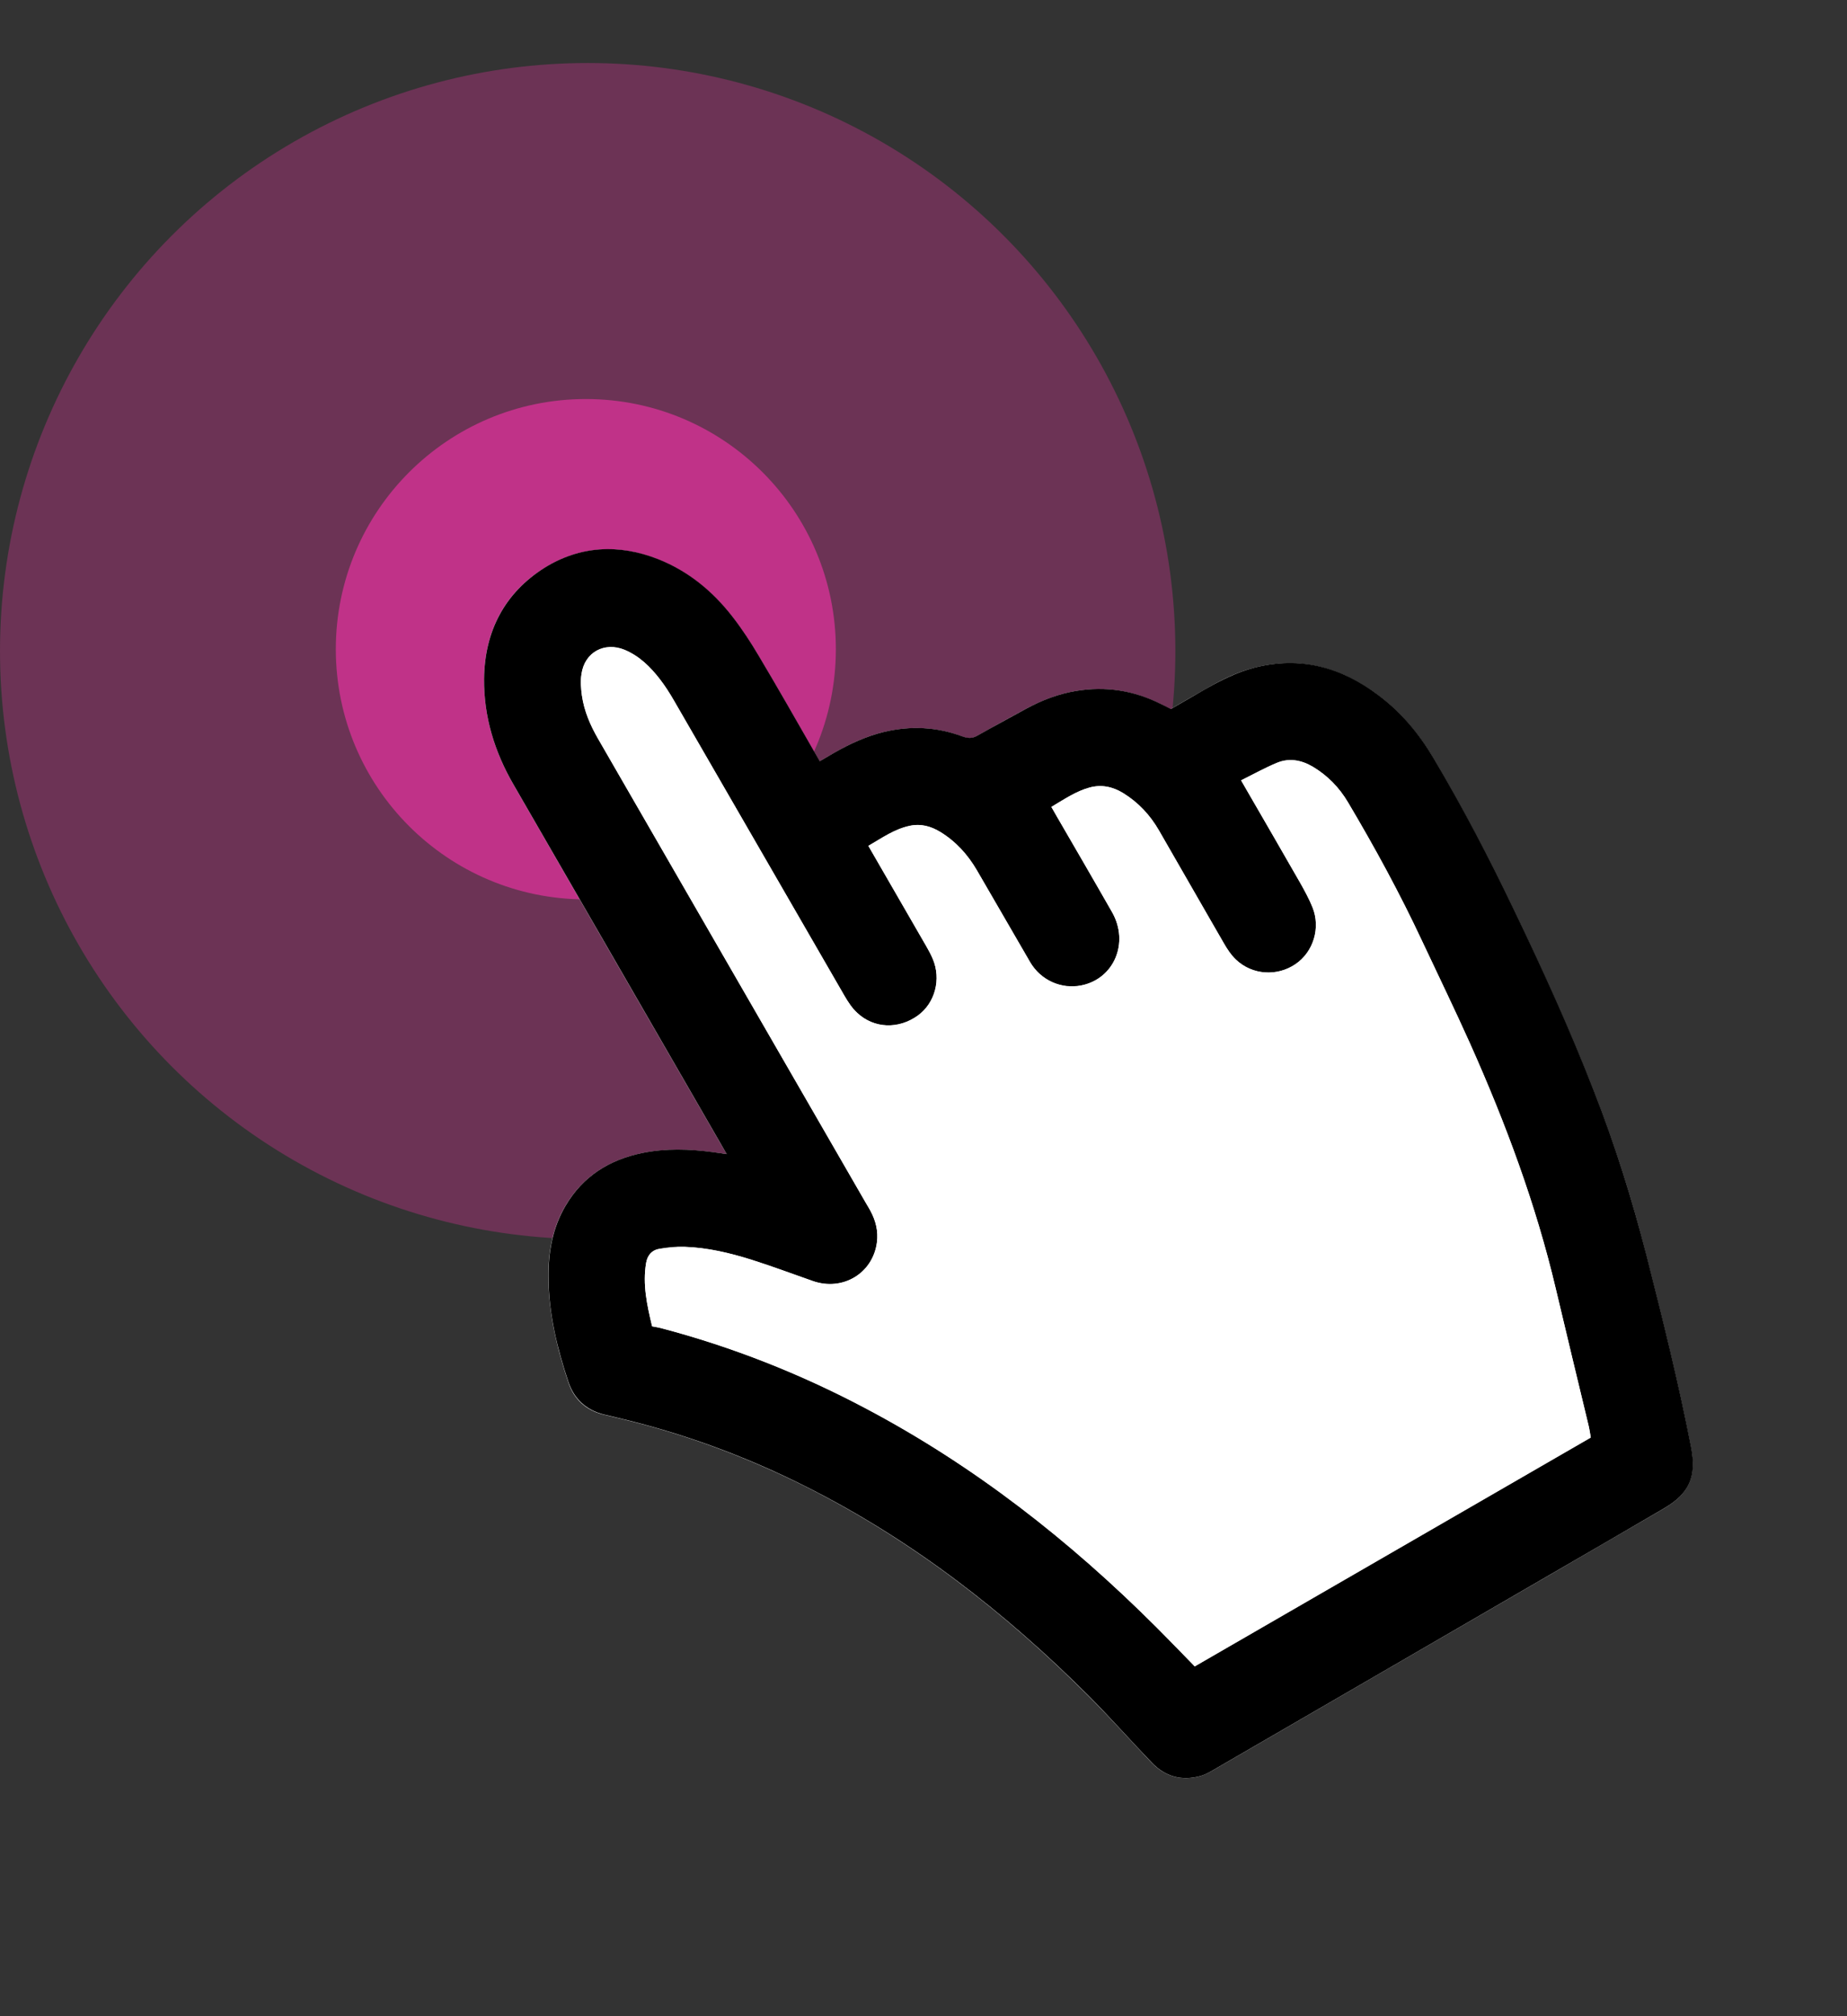 <?xml version="1.0" encoding="UTF-8"?> <svg xmlns="http://www.w3.org/2000/svg" width="22" height="24" viewBox="0 0 22 24" fill="none"><rect x="0" y="0" width="22" height="24" fill="#333333" stroke="none"/> <circle opacity="0.4" cx="7" cy="7.75" r="7" fill="#C03288"></circle> <circle cx="6.978" cy="7.728" r="2.978" fill="#C03288"></circle> <path d="M8.656 13.738C8.584 13.728 8.537 13.722 8.492 13.716C8.209 13.678 7.928 13.669 7.648 13.726C7.254 13.807 6.938 14.005 6.731 14.36C6.579 14.621 6.528 14.909 6.532 15.211C6.536 15.64 6.635 16.053 6.771 16.459C6.838 16.659 6.982 16.789 7.188 16.839C7.24 16.852 7.293 16.863 7.344 16.876C8.128 17.059 8.882 17.337 9.604 17.7C10.867 18.337 11.971 19.193 12.971 20.194C13.226 20.449 13.467 20.72 13.716 20.981C13.88 21.152 14.078 21.202 14.299 21.141C14.366 21.122 14.427 21.085 14.487 21.05C15.809 20.284 17.131 19.518 18.454 18.75C18.907 18.486 19.363 18.223 19.815 17.959C20.12 17.78 20.209 17.58 20.141 17.229C19.992 16.46 19.802 15.7 19.609 14.943C19.441 14.28 19.235 13.628 18.985 12.992C18.697 12.261 18.376 11.548 18.035 10.84C17.74 10.223 17.422 9.616 17.073 9.025C16.9 8.735 16.689 8.482 16.42 8.279C15.973 7.941 15.482 7.812 14.939 7.949C14.728 8.002 14.537 8.099 14.351 8.207C14.213 8.284 14.076 8.365 13.944 8.441C13.897 8.419 13.863 8.401 13.827 8.382C13.505 8.221 13.168 8.166 12.815 8.226C12.604 8.261 12.408 8.337 12.22 8.438C12.025 8.543 11.83 8.651 11.637 8.76C11.577 8.795 11.523 8.791 11.458 8.766C11.153 8.652 10.843 8.639 10.53 8.713C10.315 8.765 10.119 8.856 9.929 8.966C9.876 8.997 9.821 9.028 9.762 9.062C9.732 9.01 9.711 8.973 9.689 8.935C9.472 8.559 9.259 8.182 9.036 7.809C8.942 7.65 8.839 7.493 8.725 7.345C8.487 7.043 8.198 6.8 7.837 6.658C7.37 6.473 6.904 6.499 6.484 6.761C6.011 7.056 5.771 7.513 5.766 8.082C5.762 8.532 5.891 8.949 6.116 9.339C6.935 10.762 7.757 12.182 8.579 13.606C8.601 13.643 8.621 13.679 8.656 13.738Z" fill="white"></path> <path d="M8.656 13.738C8.621 13.678 8.601 13.643 8.58 13.606C7.759 12.184 6.938 10.762 6.116 9.338C5.891 8.949 5.762 8.531 5.766 8.082C5.772 7.512 6.012 7.058 6.484 6.76C6.904 6.498 7.369 6.471 7.839 6.656C8.2 6.799 8.49 7.039 8.727 7.344C8.84 7.49 8.943 7.647 9.038 7.808C9.261 8.181 9.474 8.557 9.691 8.934C9.713 8.971 9.734 9.008 9.764 9.061C9.825 9.026 9.878 8.995 9.931 8.964C10.121 8.855 10.317 8.764 10.532 8.712C10.845 8.638 11.156 8.652 11.46 8.765C11.525 8.789 11.579 8.793 11.639 8.758C11.832 8.649 12.028 8.544 12.222 8.437C12.41 8.335 12.606 8.26 12.817 8.225C13.169 8.166 13.507 8.219 13.829 8.381C13.864 8.398 13.898 8.415 13.947 8.44C14.078 8.364 14.216 8.284 14.353 8.205C14.541 8.099 14.731 8.002 14.941 7.948C15.486 7.809 15.976 7.939 16.422 8.278C16.691 8.48 16.902 8.733 17.075 9.024C17.424 9.612 17.741 10.219 18.037 10.838C18.378 11.546 18.701 12.259 18.987 12.991C19.237 13.627 19.441 14.279 19.611 14.941C19.804 15.699 19.994 16.459 20.143 17.228C20.211 17.579 20.122 17.779 19.817 17.957C19.365 18.221 18.91 18.486 18.456 18.748C17.134 19.514 15.813 20.282 14.489 21.048C14.429 21.083 14.366 21.122 14.301 21.14C14.078 21.202 13.88 21.151 13.718 20.98C13.467 20.719 13.228 20.448 12.973 20.192C11.973 19.192 10.868 18.334 9.606 17.699C8.883 17.334 8.13 17.058 7.346 16.874C7.295 16.862 7.242 16.85 7.191 16.837C6.985 16.785 6.842 16.656 6.773 16.457C6.637 16.052 6.536 15.64 6.534 15.209C6.53 14.908 6.581 14.62 6.733 14.359C6.94 14.003 7.256 13.806 7.65 13.725C7.93 13.668 8.211 13.677 8.494 13.715C8.537 13.722 8.582 13.728 8.656 13.738ZM14.783 9.289C14.811 9.337 14.827 9.365 14.843 9.393C15.056 9.762 15.272 10.132 15.483 10.502C15.539 10.598 15.594 10.697 15.633 10.798C15.734 11.045 15.644 11.333 15.429 11.477C15.21 11.626 14.916 11.607 14.722 11.423C14.667 11.37 14.621 11.303 14.582 11.236C14.322 10.785 14.065 10.335 13.804 9.884C13.699 9.701 13.558 9.551 13.377 9.439C13.252 9.363 13.12 9.337 12.98 9.373C12.816 9.418 12.676 9.514 12.523 9.604C12.547 9.646 12.566 9.679 12.585 9.713C12.806 10.095 13.028 10.476 13.247 10.859C13.452 11.222 13.27 11.65 12.881 11.729C12.643 11.777 12.398 11.669 12.27 11.453C12.056 11.086 11.847 10.72 11.633 10.354C11.524 10.169 11.383 10.014 11.199 9.902C11.086 9.833 10.965 9.801 10.833 9.83C10.653 9.869 10.508 9.973 10.343 10.068C10.369 10.113 10.391 10.15 10.412 10.187C10.62 10.547 10.829 10.908 11.036 11.268C11.063 11.315 11.088 11.362 11.11 11.412C11.213 11.655 11.137 11.94 10.932 12.088C10.702 12.253 10.409 12.244 10.21 12.056C10.148 11.999 10.099 11.923 10.057 11.851C9.38 10.681 8.705 9.508 8.028 8.339C7.977 8.251 7.924 8.168 7.863 8.088C7.748 7.939 7.617 7.809 7.439 7.734C7.203 7.637 6.963 7.759 6.926 8.024C6.913 8.108 6.92 8.196 6.931 8.279C6.958 8.465 7.032 8.635 7.126 8.797C8.188 10.637 9.249 12.474 10.31 14.313C10.33 14.347 10.35 14.382 10.37 14.416C10.432 14.531 10.462 14.655 10.445 14.787C10.398 15.157 10.037 15.373 9.681 15.248C9.44 15.164 9.2 15.073 8.955 14.996C8.693 14.914 8.428 14.851 8.153 14.841C8.056 14.837 7.955 14.848 7.859 14.864C7.767 14.877 7.712 14.939 7.696 15.033C7.653 15.288 7.706 15.533 7.767 15.787C7.806 15.794 7.837 15.798 7.869 15.807C8.718 16.03 9.532 16.35 10.31 16.763C11.601 17.444 12.738 18.335 13.773 19.368C13.928 19.522 14.077 19.679 14.23 19.834C15.804 18.925 17.374 18.019 18.948 17.11C18.939 17.058 18.933 17.012 18.921 16.967C18.791 16.425 18.659 15.883 18.531 15.341C18.294 14.335 17.935 13.37 17.512 12.426C17.327 12.014 17.13 11.608 16.938 11.2C16.673 10.635 16.374 10.087 16.056 9.55C15.952 9.374 15.814 9.232 15.639 9.127C15.501 9.045 15.357 9.019 15.211 9.079C15.069 9.138 14.935 9.213 14.783 9.289Z" fill="black"></path> <path d="M14.783 9.289C14.934 9.214 15.069 9.139 15.212 9.081C15.356 9.023 15.503 9.049 15.64 9.13C15.815 9.235 15.954 9.378 16.057 9.552C16.376 10.088 16.675 10.636 16.939 11.202C17.131 11.611 17.328 12.016 17.513 12.428C17.933 13.373 18.294 14.335 18.532 15.343C18.66 15.886 18.792 16.428 18.922 16.969C18.932 17.013 18.937 17.06 18.948 17.113C17.375 18.021 15.804 18.928 14.231 19.837C14.079 19.68 13.928 19.524 13.774 19.37C12.74 18.337 11.602 17.448 10.31 16.765C9.531 16.353 8.719 16.032 7.87 15.809C7.839 15.802 7.806 15.796 7.768 15.789C7.707 15.536 7.653 15.291 7.696 15.035C7.712 14.939 7.767 14.88 7.86 14.866C7.957 14.852 8.055 14.841 8.154 14.843C8.427 14.851 8.696 14.915 8.956 14.998C9.201 15.076 9.441 15.166 9.682 15.25C10.039 15.374 10.397 15.158 10.446 14.789C10.463 14.658 10.432 14.534 10.37 14.418C10.353 14.383 10.331 14.349 10.311 14.315C9.249 12.476 8.188 10.639 7.127 8.8C7.032 8.636 6.959 8.467 6.932 8.281C6.92 8.196 6.913 8.108 6.926 8.026C6.964 7.761 7.204 7.64 7.44 7.737C7.616 7.809 7.749 7.941 7.864 8.091C7.925 8.17 7.979 8.256 8.028 8.341C8.706 9.51 9.381 10.684 10.058 11.853C10.101 11.927 10.149 12.002 10.211 12.058C10.411 12.245 10.705 12.255 10.932 12.091C11.139 11.942 11.214 11.657 11.11 11.414C11.089 11.364 11.064 11.317 11.037 11.27C10.829 10.911 10.62 10.549 10.413 10.19C10.391 10.152 10.371 10.117 10.344 10.07C10.508 9.973 10.654 9.871 10.834 9.832C10.966 9.803 11.087 9.835 11.2 9.904C11.384 10.016 11.525 10.171 11.634 10.357C11.848 10.723 12.057 11.089 12.271 11.455C12.398 11.672 12.641 11.78 12.881 11.731C13.271 11.653 13.452 11.223 13.248 10.861C13.031 10.477 12.807 10.097 12.586 9.715C12.567 9.681 12.547 9.648 12.524 9.607C12.676 9.516 12.815 9.419 12.981 9.375C13.121 9.336 13.253 9.365 13.378 9.442C13.558 9.551 13.699 9.703 13.805 9.886C14.065 10.337 14.321 10.788 14.583 11.238C14.622 11.305 14.666 11.374 14.723 11.425C14.916 11.607 15.21 11.626 15.43 11.479C15.643 11.334 15.733 11.046 15.633 10.8C15.591 10.698 15.537 10.6 15.484 10.504C15.273 10.134 15.057 9.764 14.844 9.395C14.827 9.365 14.811 9.337 14.783 9.289Z" fill="white"></path> </svg> 